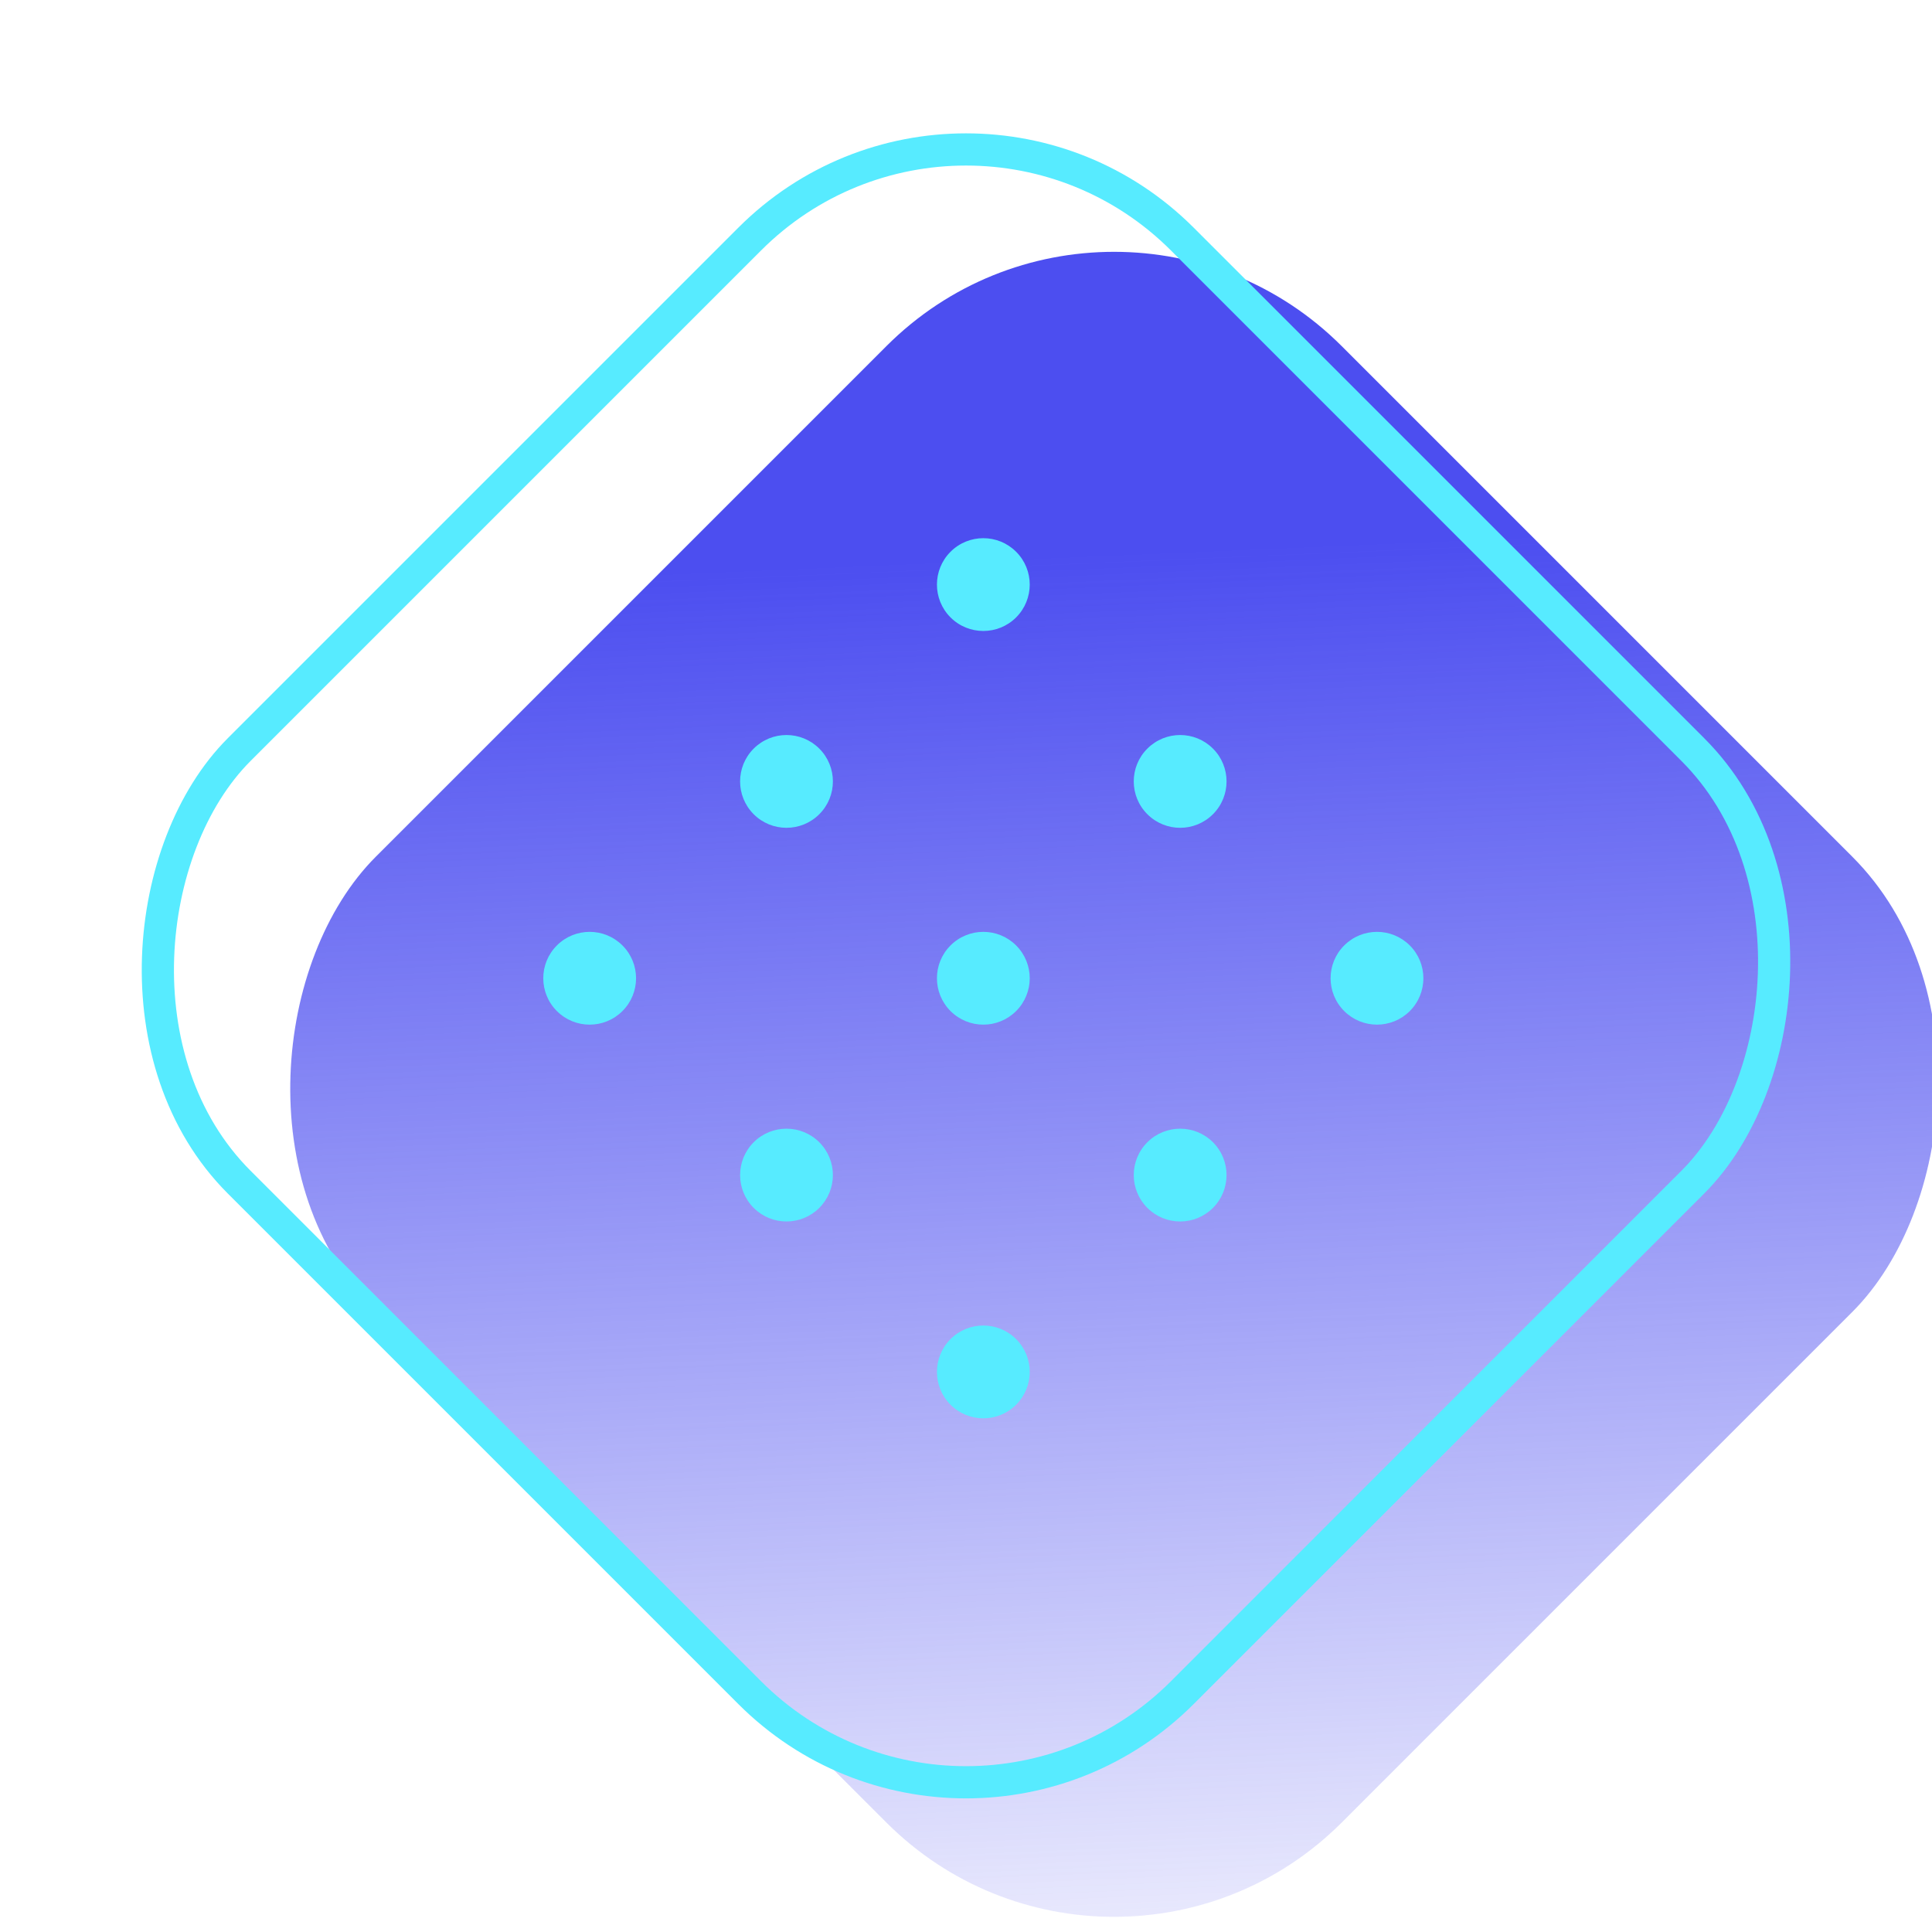 <svg width="60" height="60" viewBox="0 0 60 60" fill="none" xmlns="http://www.w3.org/2000/svg">
<g filter="url(#filter0_i_10712_74263)">
<rect width="42.427" height="42.427" rx="10" transform="matrix(0.707 0.707 -0.707 0.707 30 0)" fill="url(#paint0_linear_10712_74263)"/>
</g>
<rect y="0.707" width="41.427" height="41.427" rx="9.5" transform="matrix(0.707 0.707 -0.707 0.707 30.5 0.207)" stroke="#57EBFF"/>
<path d="M31.557 41.587C32.12 42.15 32.12 43.062 31.557 43.625C30.994 44.188 30.082 44.188 29.519 43.625C28.957 43.062 28.957 42.15 29.519 41.587C30.082 41.025 30.994 41.025 31.557 41.587ZM37.67 35.474C38.232 36.037 38.232 36.949 37.67 37.512C37.107 38.075 36.195 38.075 35.632 37.512C35.069 36.949 35.069 36.037 35.632 35.474C36.195 34.912 37.107 34.912 37.67 35.474ZM25.444 35.474C26.007 36.037 26.007 36.949 25.444 37.512C24.881 38.075 23.969 38.075 23.406 37.512C22.844 36.949 22.844 36.037 23.406 35.474C23.969 34.912 24.881 34.912 25.444 35.474ZM43.783 29.362C44.345 29.924 44.345 30.837 43.783 31.399C43.22 31.962 42.308 31.962 41.745 31.399C41.182 30.837 41.182 29.924 41.745 29.362C42.308 28.799 43.22 28.799 43.783 29.362ZM31.557 29.362C32.12 29.924 32.12 30.837 31.557 31.399C30.994 31.962 30.082 31.962 29.519 31.399C28.957 30.837 28.957 29.924 29.519 29.362C30.082 28.799 30.994 28.799 31.557 29.362ZM19.331 29.362C19.894 29.924 19.894 30.837 19.331 31.399C18.768 31.962 17.856 31.962 17.294 31.399C16.731 30.837 16.731 29.924 17.294 29.362C17.856 28.799 18.768 28.799 19.331 29.362ZM37.67 23.249C38.232 23.811 38.232 24.724 37.67 25.286C37.107 25.849 36.195 25.849 35.632 25.286C35.069 24.724 35.069 23.811 35.632 23.249C36.195 22.686 37.107 22.686 37.67 23.249ZM25.444 23.249C26.007 23.811 26.007 24.724 25.444 25.286C24.881 25.849 23.969 25.849 23.406 25.286C22.844 24.724 22.844 23.811 23.406 23.249C23.969 22.686 24.881 22.686 25.444 23.249ZM31.557 17.136C32.12 17.698 32.12 18.611 31.557 19.174C30.994 19.736 30.082 19.736 29.519 19.174C28.957 18.611 28.957 17.698 29.519 17.136C30.082 16.573 30.994 16.573 31.557 17.136Z" fill="#57EBFF"/>
<defs>
<filter id="filter0_i_10712_74263" x="4.151" y="4.144" width="56.297" height="55.412" filterUnits="userSpaceOnUse" color-interpolation-filters="sRGB">
<feFlood flood-opacity="0" result="BackgroundImageFix"/>
<feBlend mode="normal" in="SourceGraphic" in2="BackgroundImageFix" result="shape"/>
<feColorMatrix in="SourceAlpha" type="matrix" values="0 0 0 0 0 0 0 0 0 0 0 0 0 0 0 0 0 0 127 0" result="hardAlpha"/>
<feOffset dx="4.598" dy="3.679"/>
<feGaussianBlur stdDeviation="3.679"/>
<feComposite in2="hardAlpha" operator="arithmetic" k2="-1" k3="1"/>
<feColorMatrix type="matrix" values="0 0 0 0 0 0 0 0 0 0.264 0 0 0 0 1 0 0 0 0.1 0"/>
<feBlend mode="normal" in2="shape" result="effect1_innerShadow_10712_74263"/>
</filter>
<linearGradient id="paint0_linear_10712_74263" x1="8.035" y1="11.177" x2="43.898" y2="44.099" gradientUnits="userSpaceOnUse">
<stop stop-color="#4C4EF0"/>
<stop offset="1" stop-color="#4C4EF0" stop-opacity="0"/>
</linearGradient>
</defs>
</svg>
